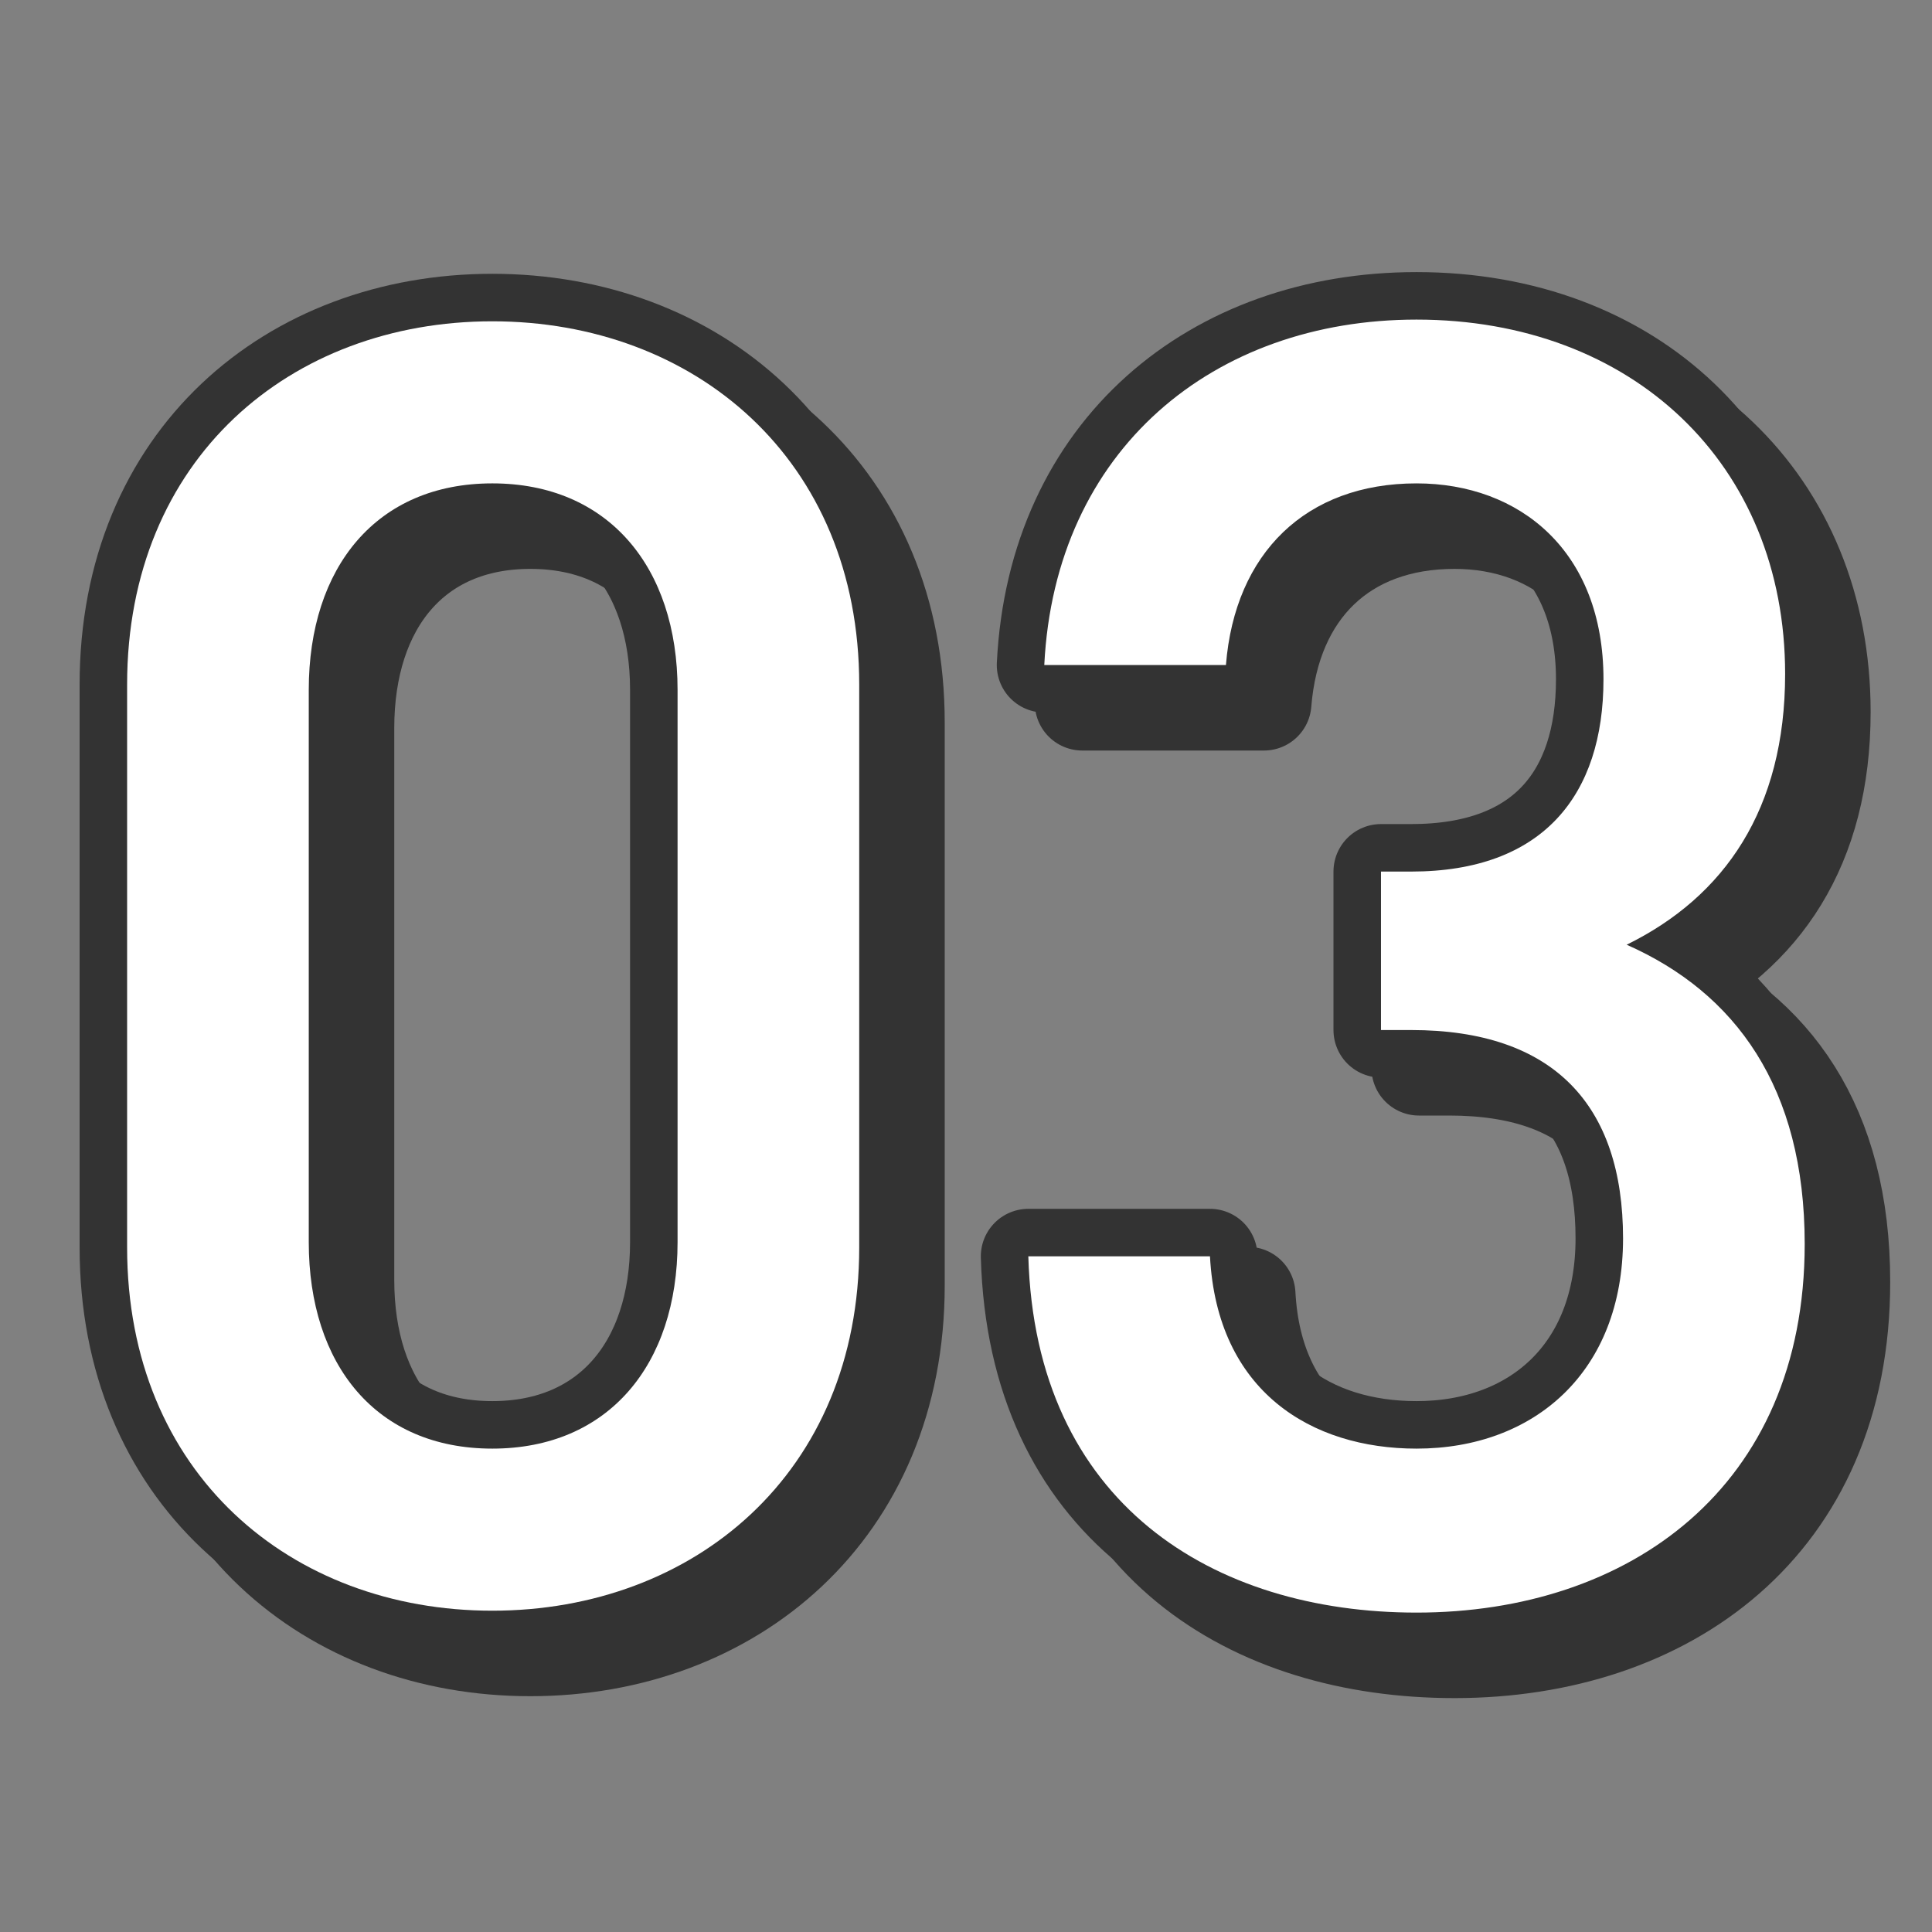 <?xml version="1.0" encoding="UTF-8"?>
<svg id="_レイヤー_2" data-name="レイヤー 2" xmlns="http://www.w3.org/2000/svg" viewBox="0 0 101.68 101.68">
  <rect x="0" y="0" width="101.68" height="101.68" fill="#808080" stroke="none"/>
  <defs>
    <style>
      .cls-1 {
        stroke: #333;
        stroke-linecap: round;
        stroke-linejoin: round;
        stroke-width: 5px;
      }

      .cls-1, .cls-2 {
        fill: none;
      }

      .cls-2, .cls-3 {
        stroke-width: 0px;
      }

      .cls-3 {
        fill: #fff;
      }
    </style>
  </defs>
  <g id="_レイヤー_1-2" data-name="レイヤー 1">
    <rect class="cls-2" x="0" y="0" width="101.68" height="101.68"/>
    <g>
      <g>
        <g>
          <path class="cls-1" d="m27.91,86.77c-10.59,0-19.22-7.22-19.22-19.12v-29.62c0-11.9,8.62-19.12,19.22-19.12s19.31,7.22,19.31,19.12v29.62c0,11.9-8.72,19.12-19.31,19.12Zm9.75-48.46c0-6.47-3.66-10.87-9.75-10.87s-9.66,4.41-9.66,10.87v29.06c0,6.47,3.56,10.87,9.66,10.87s9.75-4.41,9.75-10.87v-29.06Z"/>
          <path class="cls-1" d="m76.55,86.87c-10.69,0-20.06-5.72-20.43-18.75h9.56c.38,7.12,5.34,10.12,10.87,10.12,6.19,0,10.87-4.03,10.87-11.06s-3.66-10.97-11.15-10.97h-1.59v-8.34h1.59c6.94,0,10.12-4.03,10.12-10.12,0-6.75-4.41-10.31-9.84-10.31-5.81,0-9.56,3.66-10.03,9.56h-9.56c.56-11.34,8.91-18.18,19.59-18.18,11.34,0,19.4,7.59,19.4,18.65,0,7.12-3.19,11.72-8.34,14.25,5.72,2.53,9.37,7.5,9.37,15.75,0,12.84-9.28,19.4-20.43,19.4Z"/>
        </g>
        <g>
          <path class="cls-1" d="m25.91,84.77c-10.59,0-19.22-7.22-19.22-19.12v-29.62c0-11.9,8.62-19.12,19.22-19.12s19.31,7.22,19.31,19.12v29.62c0,11.9-8.72,19.12-19.31,19.12Zm9.75-48.46c0-6.47-3.66-10.87-9.75-10.87s-9.66,4.41-9.66,10.87v29.06c0,6.47,3.56,10.87,9.66,10.87s9.75-4.41,9.75-10.87v-29.06Z"/>
          <path class="cls-1" d="m74.55,84.87c-10.69,0-20.06-5.72-20.43-18.75h9.56c.38,7.12,5.34,10.12,10.87,10.12,6.19,0,10.87-4.03,10.87-11.06s-3.66-10.97-11.15-10.97h-1.59v-8.34h1.59c6.94,0,10.12-4.03,10.12-10.12,0-6.75-4.41-10.31-9.84-10.31-5.81,0-9.56,3.66-10.03,9.56h-9.56c.56-11.34,8.91-18.18,19.59-18.18,11.34,0,19.4,7.59,19.4,18.65,0,7.12-3.19,11.72-8.34,14.25,5.72,2.53,9.37,7.5,9.37,15.75,0,12.84-9.28,19.4-20.43,19.4Z"/>
        </g>
      </g>
      <g>
        <path class="cls-3" d="m25.91,84.77c-10.59,0-19.22-7.22-19.22-19.12v-29.62c0-11.9,8.62-19.12,19.22-19.12s19.31,7.22,19.31,19.12v29.62c0,11.9-8.72,19.12-19.31,19.12Zm9.75-48.46c0-6.47-3.66-10.87-9.75-10.87s-9.66,4.41-9.66,10.87v29.06c0,6.47,3.56,10.87,9.66,10.87s9.75-4.41,9.75-10.87v-29.06Z"/>
        <path class="cls-3" d="m74.55,84.87c-10.69,0-20.06-5.72-20.43-18.75h9.56c.38,7.12,5.34,10.12,10.87,10.12,6.19,0,10.87-4.03,10.87-11.06s-3.66-10.97-11.15-10.97h-1.59v-8.34h1.59c6.94,0,10.12-4.03,10.12-10.12,0-6.75-4.41-10.31-9.84-10.31-5.81,0-9.56,3.66-10.03,9.56h-9.56c.56-11.34,8.91-18.18,19.59-18.18,11.34,0,19.4,7.59,19.4,18.65,0,7.12-3.19,11.72-8.34,14.25,5.72,2.53,9.37,7.5,9.37,15.75,0,12.84-9.28,19.4-20.43,19.4Z"/>
      </g>
    </g>
  </g>
</svg>
